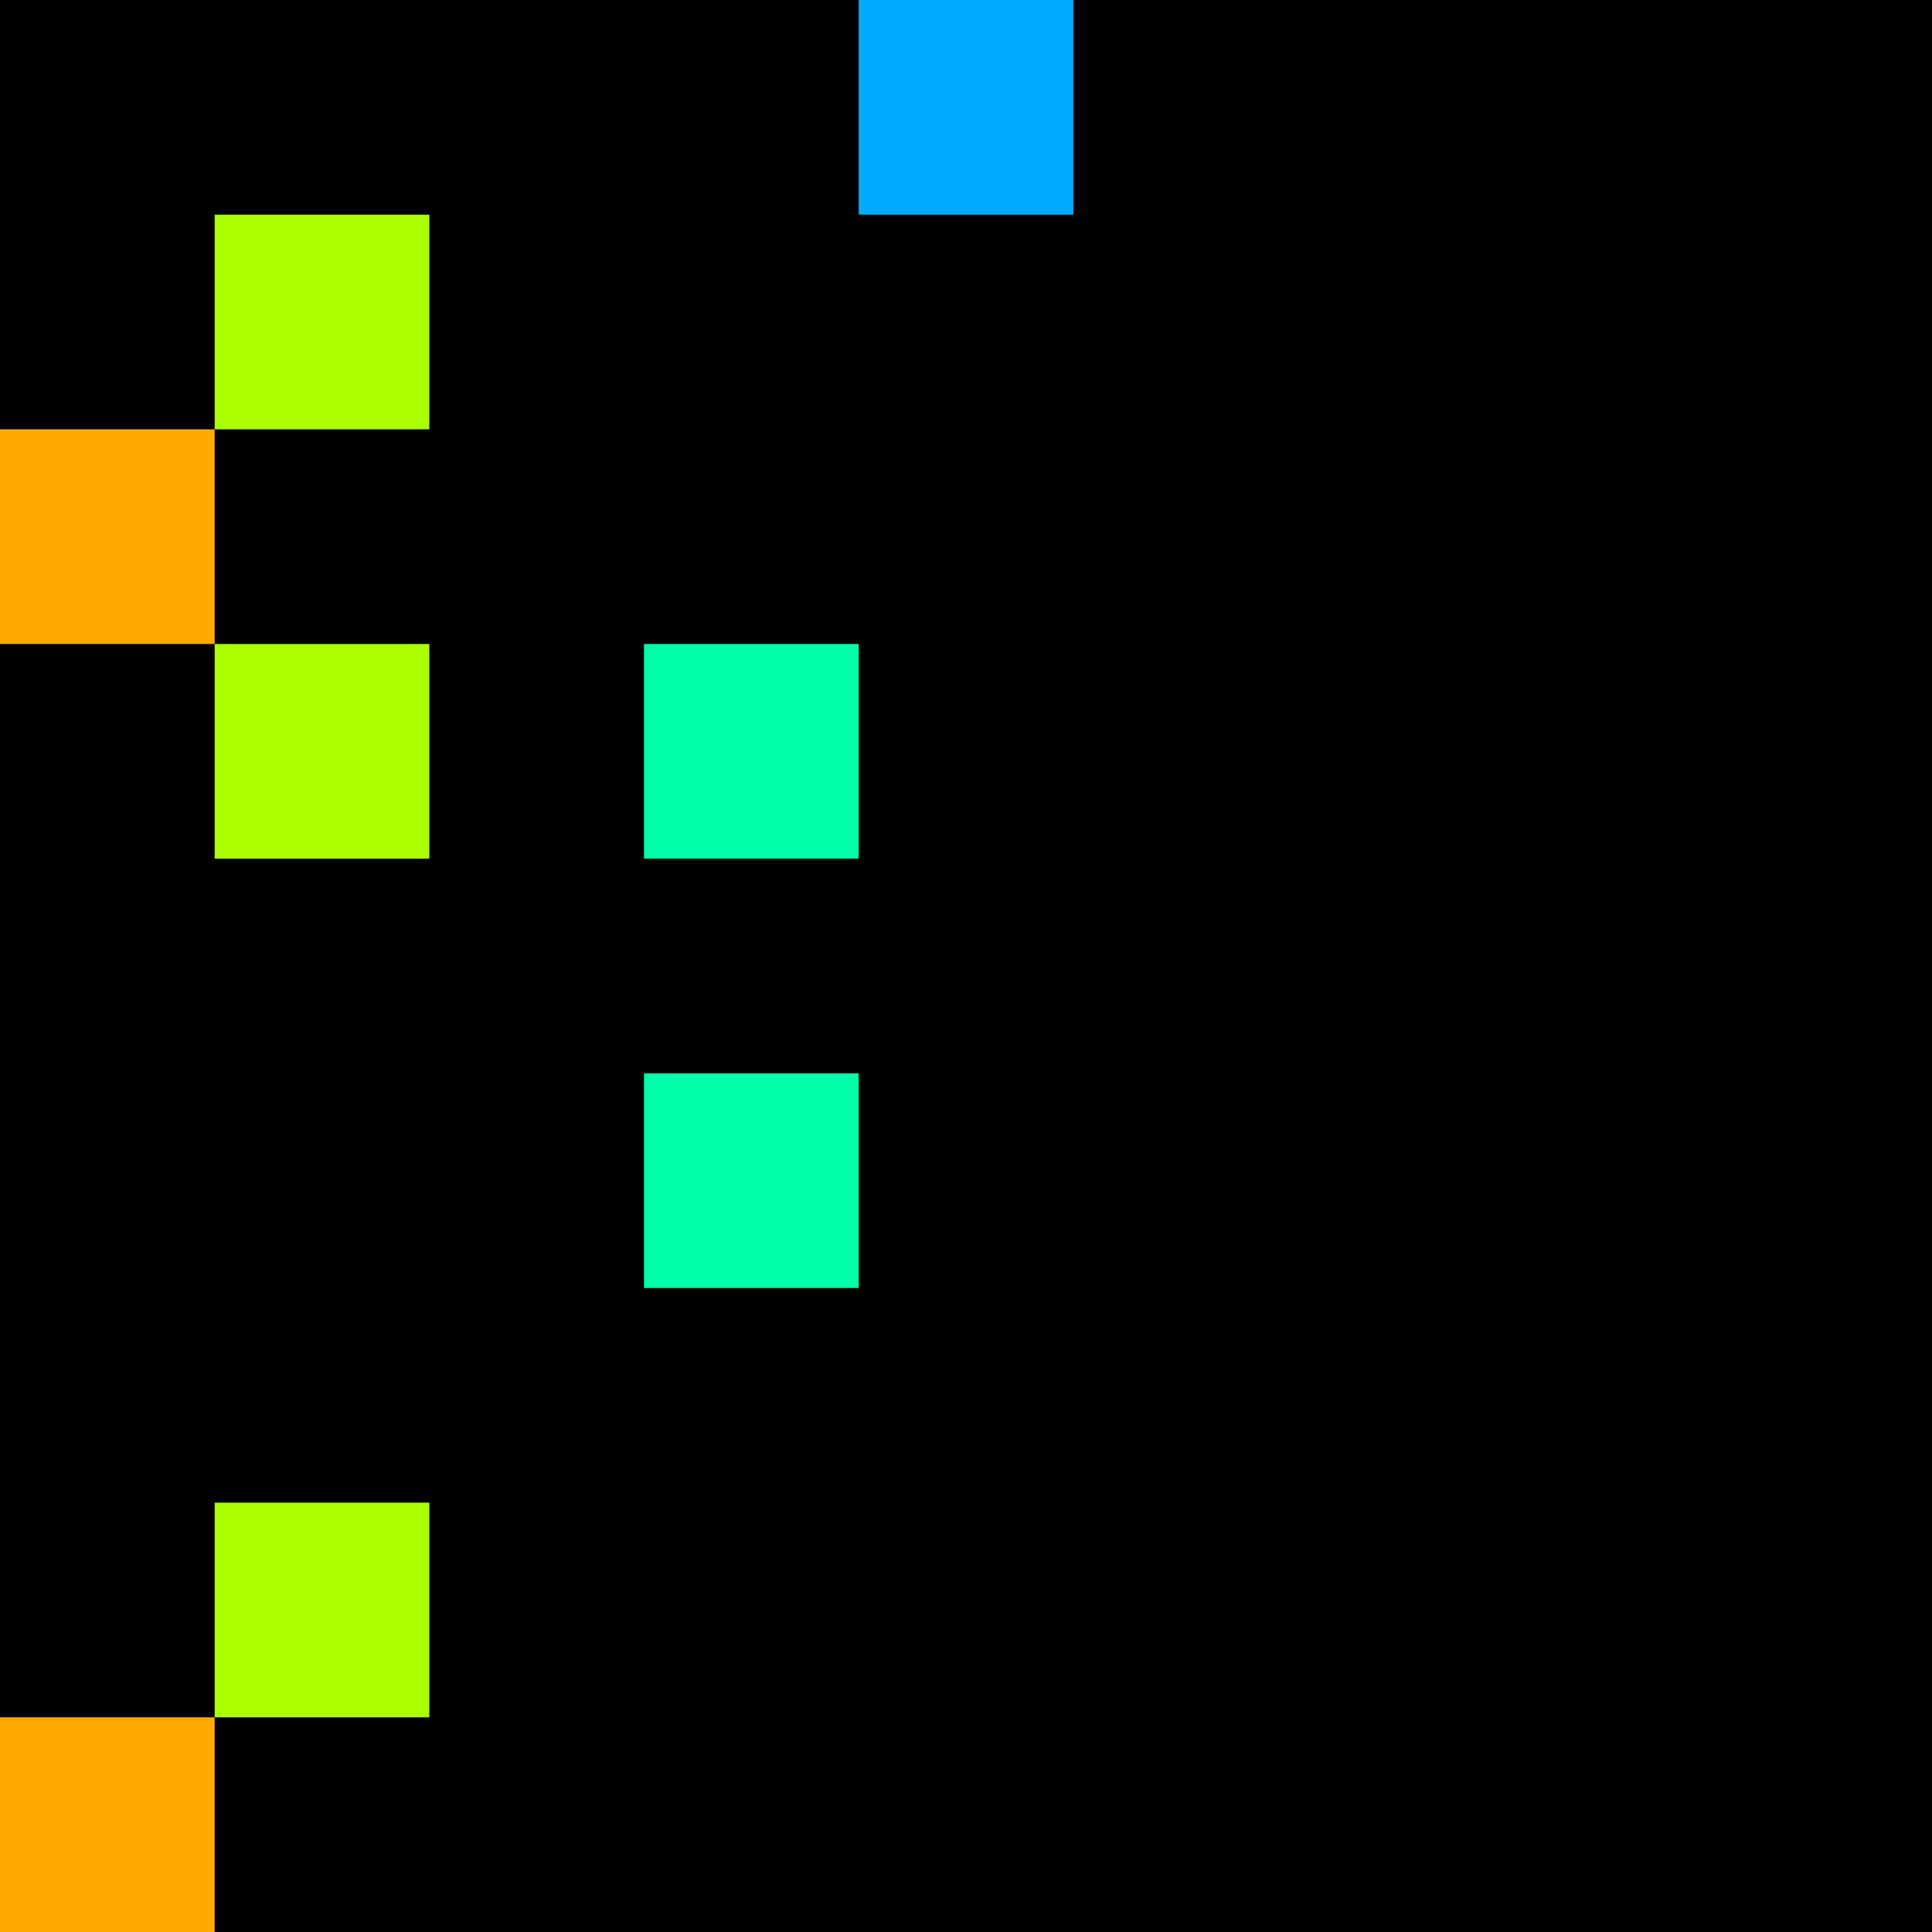 <svg xmlns="http://www.w3.org/2000/svg" version="1.1" viewBox="0 0 900 900" width="100%" height="100%" style="background:#000"><title>Primes #479</title><rect width="900" height="900" fill="#000"/><g transform="translate(400,0)"><title>38723</title><path id="_38723" d="M0 100H100V0H0V100Z" fill="#0af" shape-rendering="geometricPrecision"><animate attributeName="d" values="M0 138.2H138.2V0H0V0Z;M0 61.8H61.80V0H0V0Z;M0 138.2H138.2V0H0V0Z" repeatCount="indefinite" calcMode="spline" keySplines=".4 0 .6 1;.4 0 .6 1" dur="38723ms" begin="0s;t38723.click" end="click"/></path><path id="t38723" d="M0 0H0V0H0V0Z" fill-opacity="0"><animate attributeName="d" values="M0 100H100V0H0V100Z" begin="_38723.click" end="click"/></path></g><g transform="translate(100,100)"><title>38729</title><path id="_38729" d="M0 100H100V0H0V100Z" fill="#af0" shape-rendering="geometricPrecision"><animate attributeName="d" values="M0 100H61.8V38.2H0V0Z;M0 100H138.2V-38.2H0V0Z;M0 100H61.8V38.2H0V0Z" repeatCount="indefinite" calcMode="spline" keySplines=".4 0 .6 1;.4 0 .6 1" dur="38729ms" begin="0s;t38729.click" end="click"/></path><path id="t38729" d="M0 0H0V0H0V0Z" fill-opacity="0"><animate attributeName="d" values="M0 100H100V0H0V100Z" begin="_38729.click" end="click"/></path></g><g transform="translate(0,200)"><title>38737</title><path id="_38737" d="M0 100H100V0H0V100Z" fill="#fa0" shape-rendering="geometricPrecision"><animate attributeName="d" values="M38.2 61.8H100V0H38.2V0Z;M-38.2 138.2H100V0H-38.2V0Z;M38.2 61.8H100V0H38.2V0Z" repeatCount="indefinite" calcMode="spline" keySplines=".4 0 .6 1;.4 0 .6 1" dur="38737ms" begin="0s;t38737.click" end="click"/></path><path id="t38737" d="M0 0H0V0H0V0Z" fill-opacity="0"><animate attributeName="d" values="M0 100H100V0H0V100Z" begin="_38737.click" end="click"/></path></g><g transform="translate(100,300)"><title>38747</title><path id="_38747" d="M0 100H100V0H0V100Z" fill="#af0" shape-rendering="geometricPrecision"><animate attributeName="d" values="M0 100H61.8V38.2H0V0Z;M0 100H138.2V-38.2H0V0Z;M0 100H61.8V38.2H0V0Z" repeatCount="indefinite" calcMode="spline" keySplines=".4 0 .6 1;.4 0 .6 1" dur="38747ms" begin="0s;t38747.click" end="click"/></path><path id="t38747" d="M0 0H0V0H0V0Z" fill-opacity="0"><animate attributeName="d" values="M0 100H100V0H0V100Z" begin="_38747.click" end="click"/></path></g><g transform="translate(300,300)"><title>38749</title><path id="_38749" d="M0 100H100V0H0V100Z" fill="#0fa" shape-rendering="geometricPrecision"><animate attributeName="d" values="M-38.2 100H100V-38.2H-38.2V0Z;M38.2 100H100V38.2H38.2V0Z;M-38.2 100H100V-38.2H-38.2V0Z" repeatCount="indefinite" calcMode="spline" keySplines=".4 0 .6 1;.4 0 .6 1" dur="38749ms" begin="t38749.click" end="click"/></path><path id="t38749" d="M0 100H100V0H0V100Z" fill-opacity="0"><animate attributeName="d" values="M0 0H0V0H0V0Z" begin="click" end="_38749.click"/></path></g><g transform="translate(300,500)"><title>38767</title><path id="_38767" d="M0 100H100V0H0V100Z" fill="#0fa" shape-rendering="geometricPrecision"><animate attributeName="d" values="M38.2 100H100V38.2H38.2V0Z;M-38.2 100H100V-38.2H-38.2V0Z;M38.2 100H100V38.2H38.2V0Z" repeatCount="indefinite" calcMode="spline" keySplines=".4 0 .6 1;.4 0 .6 1" dur="38767ms" begin="t38767.click" end="click"/></path><path id="t38767" d="M0 100H100V0H0V100Z" fill-opacity="0"><animate attributeName="d" values="M0 0H0V0H0V0Z" begin="click" end="_38767.click"/></path></g><g transform="translate(100,700)"><title>38783</title><path id="_38783" d="M0 100H100V0H0V100Z" fill="#af0" shape-rendering="geometricPrecision"><animate attributeName="d" values="M0 100H138.2V-38.2H0V0Z;M0 100H61.8V38.2H0V0Z;M0 100H138.2V-38.2H0V0Z" repeatCount="indefinite" calcMode="spline" keySplines=".4 0 .6 1;.4 0 .6 1" dur="38783ms" begin="0s;t38783.click" end="click"/></path><path id="t38783" d="M0 0H0V0H0V0Z" fill-opacity="0"><animate attributeName="d" values="M0 100H100V0H0V100Z" begin="_38783.click" end="click"/></path></g><g transform="translate(0,800)"><title>38791</title><path id="_38791" d="M0 100H100V0H0V100Z" fill="#fa0" shape-rendering="geometricPrecision"><animate attributeName="d" values="M-38.2 100H100V-38.2H-38.2V0Z;M38.2 100H100V38.2H38.2V0Z;M-38.2 100H100V-38.2H-38.2V0Z" repeatCount="indefinite" calcMode="spline" keySplines=".4 0 .6 1;.4 0 .6 1" dur="38791ms" begin="t38791.click" end="click"/></path><path id="t38791" d="M0 100H100V0H0V100Z" fill-opacity="0"><animate attributeName="d" values="M0 0H0V0H0V0Z" begin="click" end="_38791.click"/></path></g></svg>